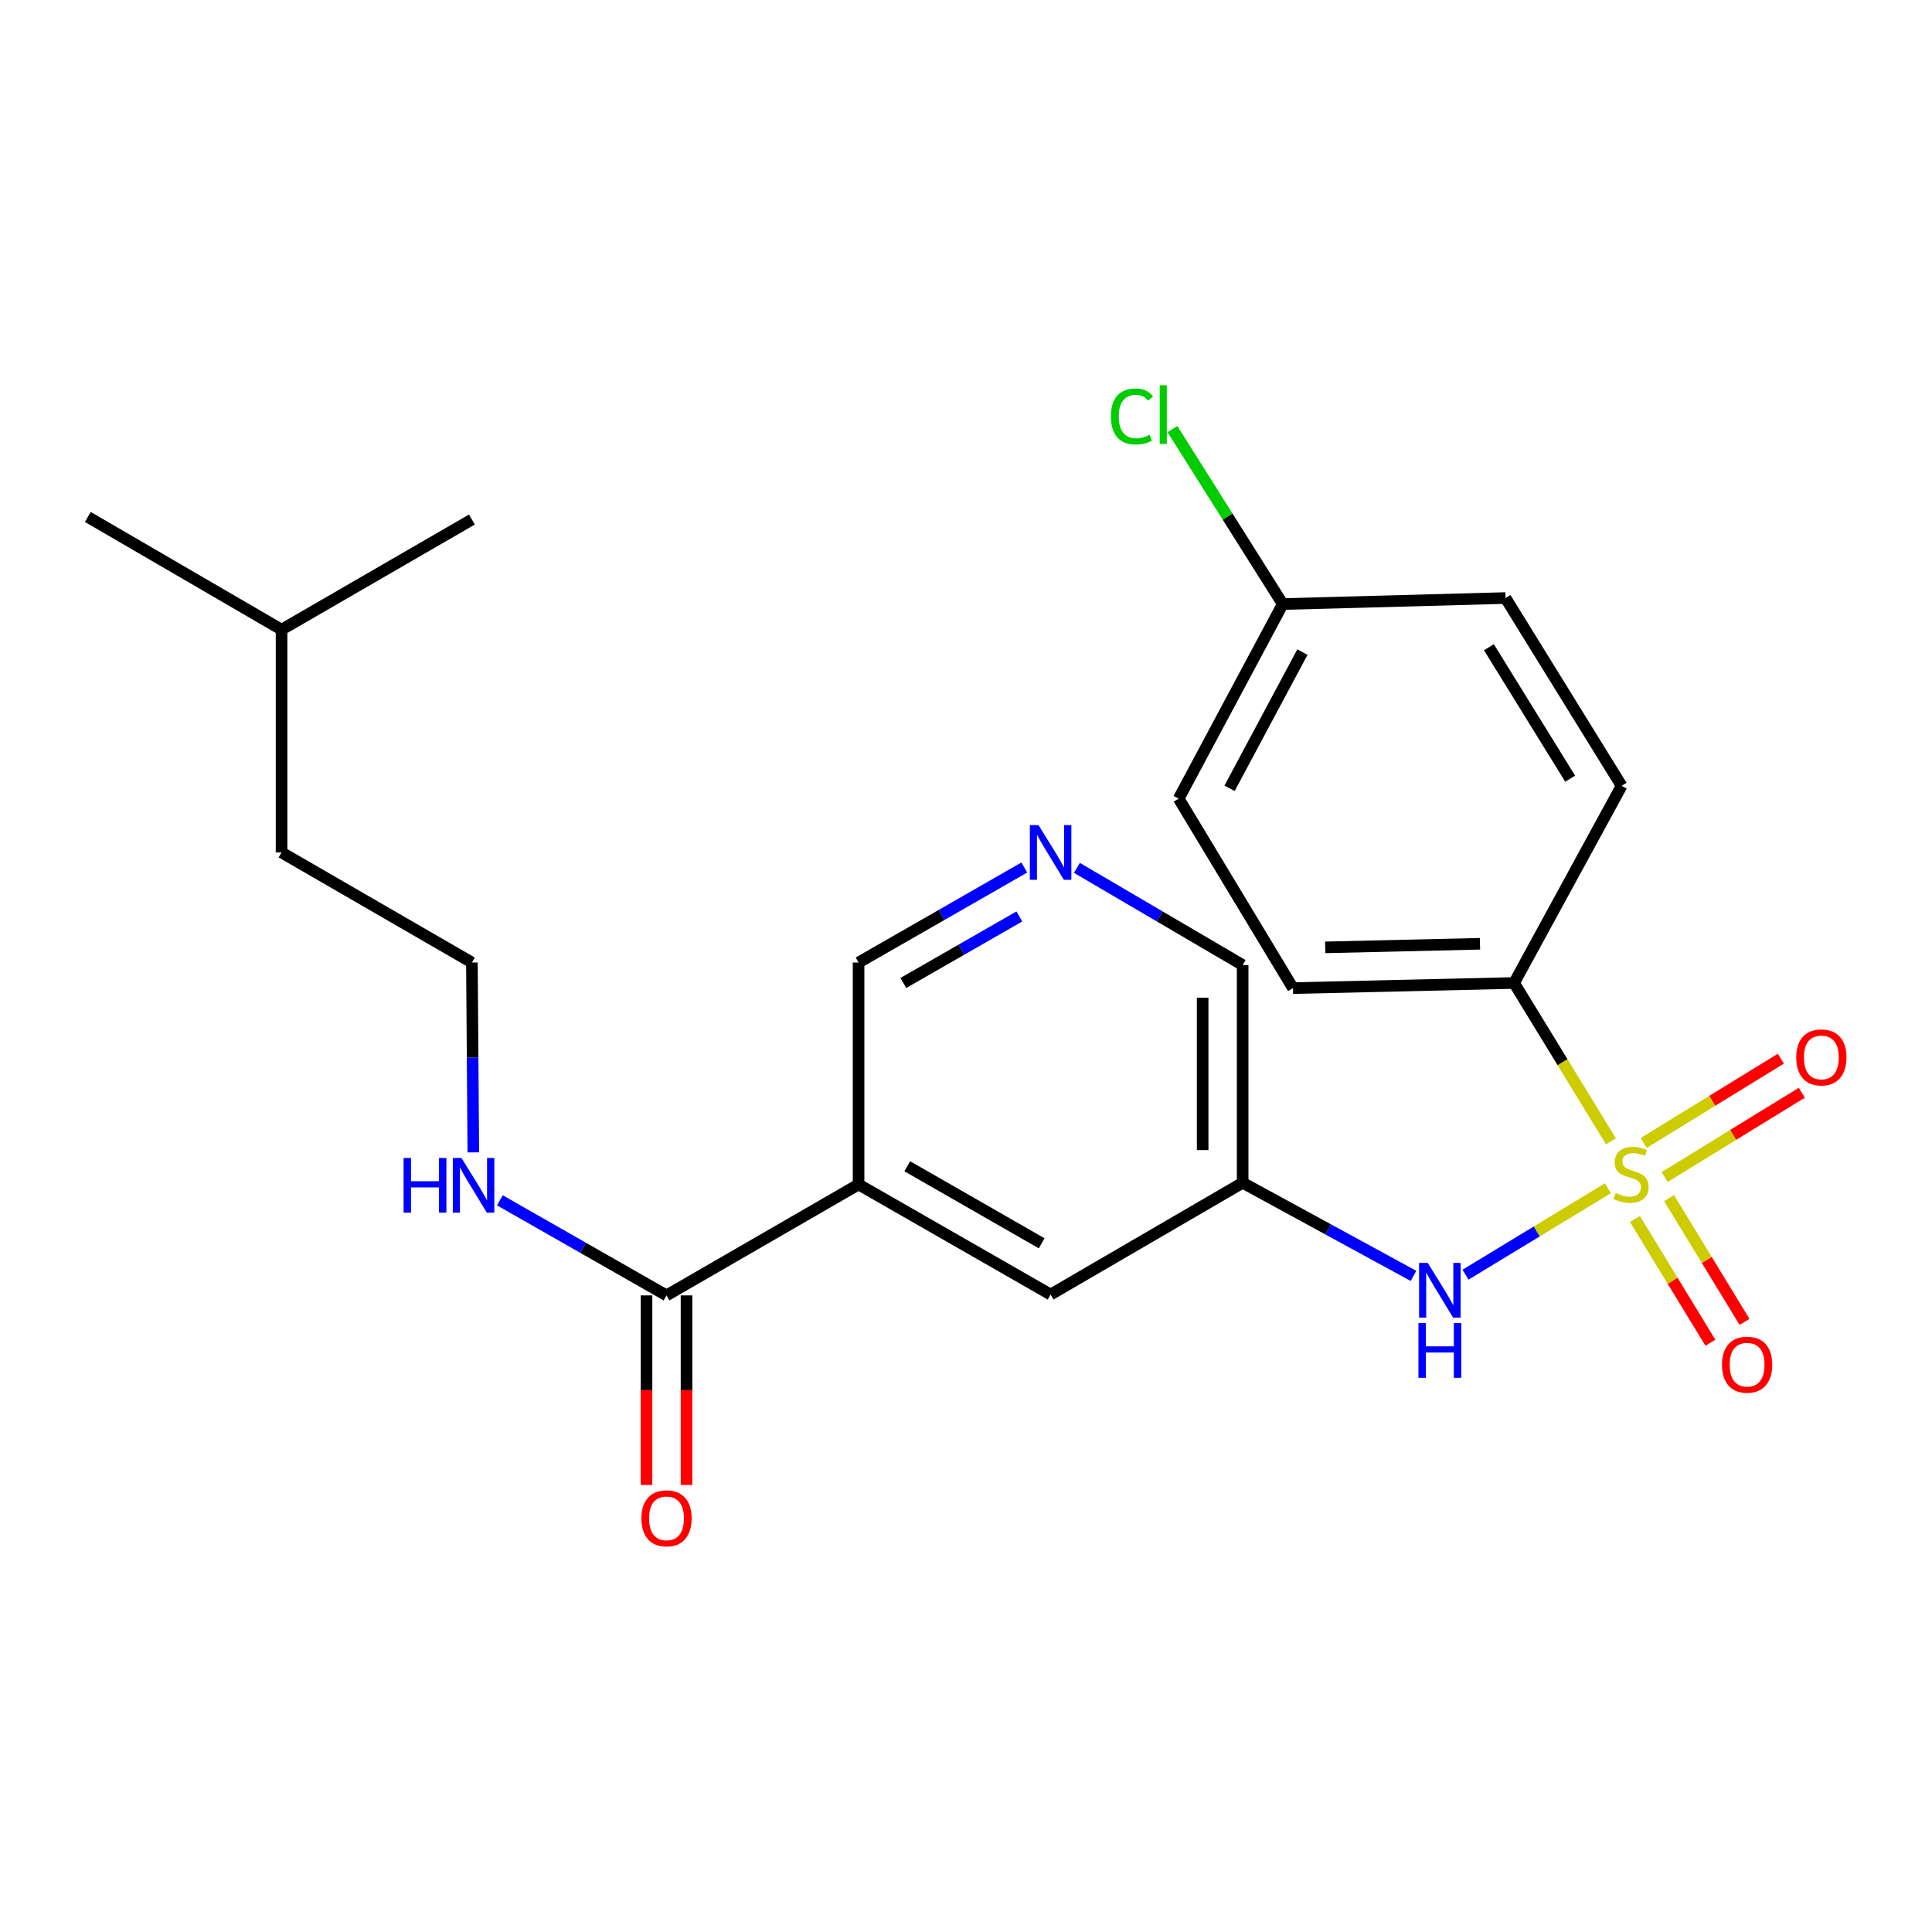 <?xml version='1.0' encoding='iso-8859-1'?>
<svg version='1.1' baseProfile='full'
              xmlns='http://www.w3.org/2000/svg'
                      xmlns:rdkit='http://www.rdkit.org/xml'
                      xmlns:xlink='http://www.w3.org/1999/xlink'
                  xml:space='preserve'
width='1000px' height='1000px' viewBox='0 0 1000 1000'>
<!-- END OF HEADER -->
<rect style='opacity:1.0;fill:#FFFFFF;stroke:none' width='1000' height='1000' x='0' y='0'> </rect>
<path class='bond-0' d='M 832.256,615.032 L 795.401,637.403' style='fill:none;fill-rule:evenodd;stroke:#CCCC00;stroke-width:6px;stroke-linecap:butt;stroke-linejoin:miter;stroke-opacity:1' />
<path class='bond-0' d='M 795.401,637.403 L 758.545,659.773' style='fill:none;fill-rule:evenodd;stroke:#0000FF;stroke-width:6px;stroke-linecap:butt;stroke-linejoin:miter;stroke-opacity:1' />
<path class='bond-3' d='M 833.819,590.744 L 808.753,549.769' style='fill:none;fill-rule:evenodd;stroke:#CCCC00;stroke-width:6px;stroke-linecap:butt;stroke-linejoin:miter;stroke-opacity:1' />
<path class='bond-3' d='M 808.753,549.769 L 783.687,508.794' style='fill:none;fill-rule:evenodd;stroke:#000000;stroke-width:6px;stroke-linecap:butt;stroke-linejoin:miter;stroke-opacity:1' />
<path class='bond-5' d='M 846.226,630.918 L 865.758,662.948' style='fill:none;fill-rule:evenodd;stroke:#CCCC00;stroke-width:6px;stroke-linecap:butt;stroke-linejoin:miter;stroke-opacity:1' />
<path class='bond-5' d='M 865.758,662.948 L 885.291,694.979' style='fill:none;fill-rule:evenodd;stroke:#FF0000;stroke-width:6px;stroke-linecap:butt;stroke-linejoin:miter;stroke-opacity:1' />
<path class='bond-5' d='M 863.901,620.139 L 883.434,652.17' style='fill:none;fill-rule:evenodd;stroke:#CCCC00;stroke-width:6px;stroke-linecap:butt;stroke-linejoin:miter;stroke-opacity:1' />
<path class='bond-5' d='M 883.434,652.17 L 902.966,684.2' style='fill:none;fill-rule:evenodd;stroke:#FF0000;stroke-width:6px;stroke-linecap:butt;stroke-linejoin:miter;stroke-opacity:1' />
<path class='bond-6' d='M 861.621,609.227 L 897.115,587.414' style='fill:none;fill-rule:evenodd;stroke:#CCCC00;stroke-width:6px;stroke-linecap:butt;stroke-linejoin:miter;stroke-opacity:1' />
<path class='bond-6' d='M 897.115,587.414 L 932.61,565.6' style='fill:none;fill-rule:evenodd;stroke:#FF0000;stroke-width:6px;stroke-linecap:butt;stroke-linejoin:miter;stroke-opacity:1' />
<path class='bond-6' d='M 850.781,591.589 L 886.276,569.775' style='fill:none;fill-rule:evenodd;stroke:#CCCC00;stroke-width:6px;stroke-linecap:butt;stroke-linejoin:miter;stroke-opacity:1' />
<path class='bond-6' d='M 886.276,569.775 L 921.77,547.962' style='fill:none;fill-rule:evenodd;stroke:#FF0000;stroke-width:6px;stroke-linecap:butt;stroke-linejoin:miter;stroke-opacity:1' />
<path class='bond-4' d='M 731.615,660.396 L 687.406,636.294' style='fill:none;fill-rule:evenodd;stroke:#0000FF;stroke-width:6px;stroke-linecap:butt;stroke-linejoin:miter;stroke-opacity:1' />
<path class='bond-4' d='M 687.406,636.294 L 643.197,612.192' style='fill:none;fill-rule:evenodd;stroke:#000000;stroke-width:6px;stroke-linecap:butt;stroke-linejoin:miter;stroke-opacity:1' />
<path class='bond-1' d='M 444.394,613.066 L 543.79,670.044' style='fill:none;fill-rule:evenodd;stroke:#000000;stroke-width:6px;stroke-linecap:butt;stroke-linejoin:miter;stroke-opacity:1' />
<path class='bond-1' d='M 469.599,603.652 L 539.176,643.537' style='fill:none;fill-rule:evenodd;stroke:#000000;stroke-width:6px;stroke-linecap:butt;stroke-linejoin:miter;stroke-opacity:1' />
<path class='bond-2' d='M 444.394,613.066 L 344.987,670.493' style='fill:none;fill-rule:evenodd;stroke:#000000;stroke-width:6px;stroke-linecap:butt;stroke-linejoin:miter;stroke-opacity:1' />
<path class='bond-25' d='M 444.394,613.066 L 444.394,498.201' style='fill:none;fill-rule:evenodd;stroke:#000000;stroke-width:6px;stroke-linecap:butt;stroke-linejoin:miter;stroke-opacity:1' />
<path class='bond-9' d='M 334.636,670.493 L 334.636,719.548' style='fill:none;fill-rule:evenodd;stroke:#000000;stroke-width:6px;stroke-linecap:butt;stroke-linejoin:miter;stroke-opacity:1' />
<path class='bond-9' d='M 334.636,719.548 L 334.636,768.604' style='fill:none;fill-rule:evenodd;stroke:#FF0000;stroke-width:6px;stroke-linecap:butt;stroke-linejoin:miter;stroke-opacity:1' />
<path class='bond-9' d='M 355.338,670.493 L 355.338,719.548' style='fill:none;fill-rule:evenodd;stroke:#000000;stroke-width:6px;stroke-linecap:butt;stroke-linejoin:miter;stroke-opacity:1' />
<path class='bond-9' d='M 355.338,719.548 L 355.338,768.604' style='fill:none;fill-rule:evenodd;stroke:#FF0000;stroke-width:6px;stroke-linecap:butt;stroke-linejoin:miter;stroke-opacity:1' />
<path class='bond-10' d='M 344.987,670.493 L 301.861,645.888' style='fill:none;fill-rule:evenodd;stroke:#000000;stroke-width:6px;stroke-linecap:butt;stroke-linejoin:miter;stroke-opacity:1' />
<path class='bond-10' d='M 301.861,645.888 L 258.734,621.282' style='fill:none;fill-rule:evenodd;stroke:#0000FF;stroke-width:6px;stroke-linecap:butt;stroke-linejoin:miter;stroke-opacity:1' />
<path class='bond-11' d='M 783.687,508.794 L 669.248,511.451' style='fill:none;fill-rule:evenodd;stroke:#000000;stroke-width:6px;stroke-linecap:butt;stroke-linejoin:miter;stroke-opacity:1' />
<path class='bond-11' d='M 766.041,488.495 L 685.933,490.355' style='fill:none;fill-rule:evenodd;stroke:#000000;stroke-width:6px;stroke-linecap:butt;stroke-linejoin:miter;stroke-opacity:1' />
<path class='bond-12' d='M 783.687,508.794 L 839.343,406.753' style='fill:none;fill-rule:evenodd;stroke:#000000;stroke-width:6px;stroke-linecap:butt;stroke-linejoin:miter;stroke-opacity:1' />
<path class='bond-7' d='M 643.197,612.192 L 543.79,670.044' style='fill:none;fill-rule:evenodd;stroke:#000000;stroke-width:6px;stroke-linecap:butt;stroke-linejoin:miter;stroke-opacity:1' />
<path class='bond-15' d='M 643.197,612.192 L 643.197,499.512' style='fill:none;fill-rule:evenodd;stroke:#000000;stroke-width:6px;stroke-linecap:butt;stroke-linejoin:miter;stroke-opacity:1' />
<path class='bond-15' d='M 622.494,595.29 L 622.494,516.414' style='fill:none;fill-rule:evenodd;stroke:#000000;stroke-width:6px;stroke-linecap:butt;stroke-linejoin:miter;stroke-opacity:1' />
<path class='bond-8' d='M 557.411,449.21 L 600.304,474.361' style='fill:none;fill-rule:evenodd;stroke:#0000FF;stroke-width:6px;stroke-linecap:butt;stroke-linejoin:miter;stroke-opacity:1' />
<path class='bond-8' d='M 600.304,474.361 L 643.197,499.512' style='fill:none;fill-rule:evenodd;stroke:#000000;stroke-width:6px;stroke-linecap:butt;stroke-linejoin:miter;stroke-opacity:1' />
<path class='bond-13' d='M 530.185,449.021 L 487.29,473.611' style='fill:none;fill-rule:evenodd;stroke:#0000FF;stroke-width:6px;stroke-linecap:butt;stroke-linejoin:miter;stroke-opacity:1' />
<path class='bond-13' d='M 487.29,473.611 L 444.394,498.201' style='fill:none;fill-rule:evenodd;stroke:#000000;stroke-width:6px;stroke-linecap:butt;stroke-linejoin:miter;stroke-opacity:1' />
<path class='bond-13' d='M 527.613,474.359 L 497.586,491.572' style='fill:none;fill-rule:evenodd;stroke:#0000FF;stroke-width:6px;stroke-linecap:butt;stroke-linejoin:miter;stroke-opacity:1' />
<path class='bond-13' d='M 497.586,491.572 L 467.559,508.785' style='fill:none;fill-rule:evenodd;stroke:#000000;stroke-width:6px;stroke-linecap:butt;stroke-linejoin:miter;stroke-opacity:1' />
<path class='bond-19' d='M 244.992,596.472 L 244.625,547.336' style='fill:none;fill-rule:evenodd;stroke:#0000FF;stroke-width:6px;stroke-linecap:butt;stroke-linejoin:miter;stroke-opacity:1' />
<path class='bond-19' d='M 244.625,547.336 L 244.257,498.201' style='fill:none;fill-rule:evenodd;stroke:#000000;stroke-width:6px;stroke-linecap:butt;stroke-linejoin:miter;stroke-opacity:1' />
<path class='bond-16' d='M 669.248,511.451 L 610.084,413.366' style='fill:none;fill-rule:evenodd;stroke:#000000;stroke-width:6px;stroke-linecap:butt;stroke-linejoin:miter;stroke-opacity:1' />
<path class='bond-17' d='M 839.343,406.753 L 779.259,309.543' style='fill:none;fill-rule:evenodd;stroke:#000000;stroke-width:6px;stroke-linecap:butt;stroke-linejoin:miter;stroke-opacity:1' />
<path class='bond-17' d='M 812.72,403.056 L 770.661,335.009' style='fill:none;fill-rule:evenodd;stroke:#000000;stroke-width:6px;stroke-linecap:butt;stroke-linejoin:miter;stroke-opacity:1' />
<path class='bond-14' d='M 663.945,312.66 L 779.259,309.543' style='fill:none;fill-rule:evenodd;stroke:#000000;stroke-width:6px;stroke-linecap:butt;stroke-linejoin:miter;stroke-opacity:1' />
<path class='bond-18' d='M 663.945,312.66 L 635.399,267.376' style='fill:none;fill-rule:evenodd;stroke:#000000;stroke-width:6px;stroke-linecap:butt;stroke-linejoin:miter;stroke-opacity:1' />
<path class='bond-18' d='M 635.399,267.376 L 606.852,222.092' style='fill:none;fill-rule:evenodd;stroke:#00CC00;stroke-width:6px;stroke-linecap:butt;stroke-linejoin:miter;stroke-opacity:1' />
<path class='bond-24' d='M 663.945,312.66 L 610.084,413.366' style='fill:none;fill-rule:evenodd;stroke:#000000;stroke-width:6px;stroke-linecap:butt;stroke-linejoin:miter;stroke-opacity:1' />
<path class='bond-24' d='M 674.122,337.529 L 636.419,408.024' style='fill:none;fill-rule:evenodd;stroke:#000000;stroke-width:6px;stroke-linecap:butt;stroke-linejoin:miter;stroke-opacity:1' />
<path class='bond-20' d='M 244.257,498.201 L 145.736,441.223' style='fill:none;fill-rule:evenodd;stroke:#000000;stroke-width:6px;stroke-linecap:butt;stroke-linejoin:miter;stroke-opacity:1' />
<path class='bond-21' d='M 145.736,441.223 L 145.736,325.909' style='fill:none;fill-rule:evenodd;stroke:#000000;stroke-width:6px;stroke-linecap:butt;stroke-linejoin:miter;stroke-opacity:1' />
<path class='bond-22' d='M 145.736,325.909 L 45.455,267.574' style='fill:none;fill-rule:evenodd;stroke:#000000;stroke-width:6px;stroke-linecap:butt;stroke-linejoin:miter;stroke-opacity:1' />
<path class='bond-23' d='M 145.736,325.909 L 244.257,268.908' style='fill:none;fill-rule:evenodd;stroke:#000000;stroke-width:6px;stroke-linecap:butt;stroke-linejoin:miter;stroke-opacity:1' />
<path  class='atom-0' d='M 836.231 617.484
Q 836.551 617.604, 837.871 618.164
Q 839.191 618.724, 840.631 619.084
Q 842.111 619.404, 843.551 619.404
Q 846.231 619.404, 847.791 618.124
Q 849.351 616.804, 849.351 614.524
Q 849.351 612.964, 848.551 612.004
Q 847.791 611.044, 846.591 610.524
Q 845.391 610.004, 843.391 609.404
Q 840.871 608.644, 839.351 607.924
Q 837.871 607.204, 836.791 605.684
Q 835.751 604.164, 835.751 601.604
Q 835.751 598.044, 838.151 595.844
Q 840.591 593.644, 845.391 593.644
Q 848.671 593.644, 852.391 595.204
L 851.471 598.284
Q 848.071 596.884, 845.511 596.884
Q 842.751 596.884, 841.231 598.044
Q 839.711 599.164, 839.751 601.124
Q 839.751 602.644, 840.511 603.564
Q 841.311 604.484, 842.431 605.004
Q 843.591 605.524, 845.511 606.124
Q 848.071 606.924, 849.591 607.724
Q 851.111 608.524, 852.191 610.164
Q 853.311 611.764, 853.311 614.524
Q 853.311 618.444, 850.671 620.564
Q 848.071 622.644, 843.711 622.644
Q 841.191 622.644, 839.271 622.084
Q 837.391 621.564, 835.151 620.644
L 836.231 617.484
' fill='#CCCC00'/>
<path  class='atom-1' d='M 739.001 653.676
L 748.281 668.676
Q 749.201 670.156, 750.681 672.836
Q 752.161 675.516, 752.241 675.676
L 752.241 653.676
L 756.001 653.676
L 756.001 681.996
L 752.121 681.996
L 742.161 665.596
Q 741.001 663.676, 739.761 661.476
Q 738.561 659.276, 738.201 658.596
L 738.201 681.996
L 734.521 681.996
L 734.521 653.676
L 739.001 653.676
' fill='#0000FF'/>
<path  class='atom-1' d='M 734.181 684.828
L 738.021 684.828
L 738.021 696.868
L 752.501 696.868
L 752.501 684.828
L 756.341 684.828
L 756.341 713.148
L 752.501 713.148
L 752.501 700.068
L 738.021 700.068
L 738.021 713.148
L 734.181 713.148
L 734.181 684.828
' fill='#0000FF'/>
<path  class='atom-6' d='M 891.303 706.354
Q 891.303 699.554, 894.663 695.754
Q 898.023 691.954, 904.303 691.954
Q 910.583 691.954, 913.943 695.754
Q 917.303 699.554, 917.303 706.354
Q 917.303 713.234, 913.903 717.154
Q 910.503 721.034, 904.303 721.034
Q 898.063 721.034, 894.663 717.154
Q 891.303 713.274, 891.303 706.354
M 904.303 717.834
Q 908.623 717.834, 910.943 714.954
Q 913.303 712.034, 913.303 706.354
Q 913.303 700.794, 910.943 697.994
Q 908.623 695.154, 904.303 695.154
Q 899.983 695.154, 897.623 697.954
Q 895.303 700.754, 895.303 706.354
Q 895.303 712.074, 897.623 714.954
Q 899.983 717.834, 904.303 717.834
' fill='#FF0000'/>
<path  class='atom-7' d='M 929.729 547.312
Q 929.729 540.512, 933.089 536.712
Q 936.449 532.912, 942.729 532.912
Q 949.009 532.912, 952.369 536.712
Q 955.729 540.512, 955.729 547.312
Q 955.729 554.192, 952.329 558.112
Q 948.929 561.992, 942.729 561.992
Q 936.489 561.992, 933.089 558.112
Q 929.729 554.232, 929.729 547.312
M 942.729 558.792
Q 947.049 558.792, 949.369 555.912
Q 951.729 552.992, 951.729 547.312
Q 951.729 541.752, 949.369 538.952
Q 947.049 536.112, 942.729 536.112
Q 938.409 536.112, 936.049 538.912
Q 933.729 541.712, 933.729 547.312
Q 933.729 553.032, 936.049 555.912
Q 938.409 558.792, 942.729 558.792
' fill='#FF0000'/>
<path  class='atom-9' d='M 537.53 427.063
L 546.81 442.063
Q 547.73 443.543, 549.21 446.223
Q 550.69 448.903, 550.77 449.063
L 550.77 427.063
L 554.53 427.063
L 554.53 455.383
L 550.65 455.383
L 540.69 438.983
Q 539.53 437.063, 538.29 434.863
Q 537.09 432.663, 536.73 431.983
L 536.73 455.383
L 533.05 455.383
L 533.05 427.063
L 537.53 427.063
' fill='#0000FF'/>
<path  class='atom-10' d='M 331.987 785.887
Q 331.987 779.087, 335.347 775.287
Q 338.707 771.487, 344.987 771.487
Q 351.267 771.487, 354.627 775.287
Q 357.987 779.087, 357.987 785.887
Q 357.987 792.767, 354.587 796.687
Q 351.187 800.567, 344.987 800.567
Q 338.747 800.567, 335.347 796.687
Q 331.987 792.807, 331.987 785.887
M 344.987 797.367
Q 349.307 797.367, 351.627 794.487
Q 353.987 791.567, 353.987 785.887
Q 353.987 780.327, 351.627 777.527
Q 349.307 774.687, 344.987 774.687
Q 340.667 774.687, 338.307 777.487
Q 335.987 780.287, 335.987 785.887
Q 335.987 791.607, 338.307 794.487
Q 340.667 797.367, 344.987 797.367
' fill='#FF0000'/>
<path  class='atom-11' d='M 208.9 599.355
L 212.74 599.355
L 212.74 611.395
L 227.22 611.395
L 227.22 599.355
L 231.06 599.355
L 231.06 627.675
L 227.22 627.675
L 227.22 614.595
L 212.74 614.595
L 212.74 627.675
L 208.9 627.675
L 208.9 599.355
' fill='#0000FF'/>
<path  class='atom-11' d='M 238.86 599.355
L 248.14 614.355
Q 249.06 615.835, 250.54 618.515
Q 252.02 621.195, 252.1 621.355
L 252.1 599.355
L 255.86 599.355
L 255.86 627.675
L 251.98 627.675
L 242.02 611.275
Q 240.86 609.355, 239.62 607.155
Q 238.42 604.955, 238.06 604.275
L 238.06 627.675
L 234.38 627.675
L 234.38 599.355
L 238.86 599.355
' fill='#0000FF'/>
<path  class='atom-19' d='M 574.994 215.555
Q 574.994 208.515, 578.274 204.835
Q 581.594 201.115, 587.874 201.115
Q 593.714 201.115, 596.834 205.235
L 594.194 207.395
Q 591.914 204.395, 587.874 204.395
Q 583.594 204.395, 581.314 207.275
Q 579.074 210.115, 579.074 215.555
Q 579.074 221.155, 581.394 224.035
Q 583.754 226.915, 588.314 226.915
Q 591.434 226.915, 595.074 225.035
L 596.194 228.035
Q 594.714 228.995, 592.474 229.555
Q 590.234 230.115, 587.754 230.115
Q 581.594 230.115, 578.274 226.355
Q 574.994 222.595, 574.994 215.555
' fill='#00CC00'/>
<path  class='atom-19' d='M 600.274 199.395
L 603.954 199.395
L 603.954 229.755
L 600.274 229.755
L 600.274 199.395
' fill='#00CC00'/>
</svg>
